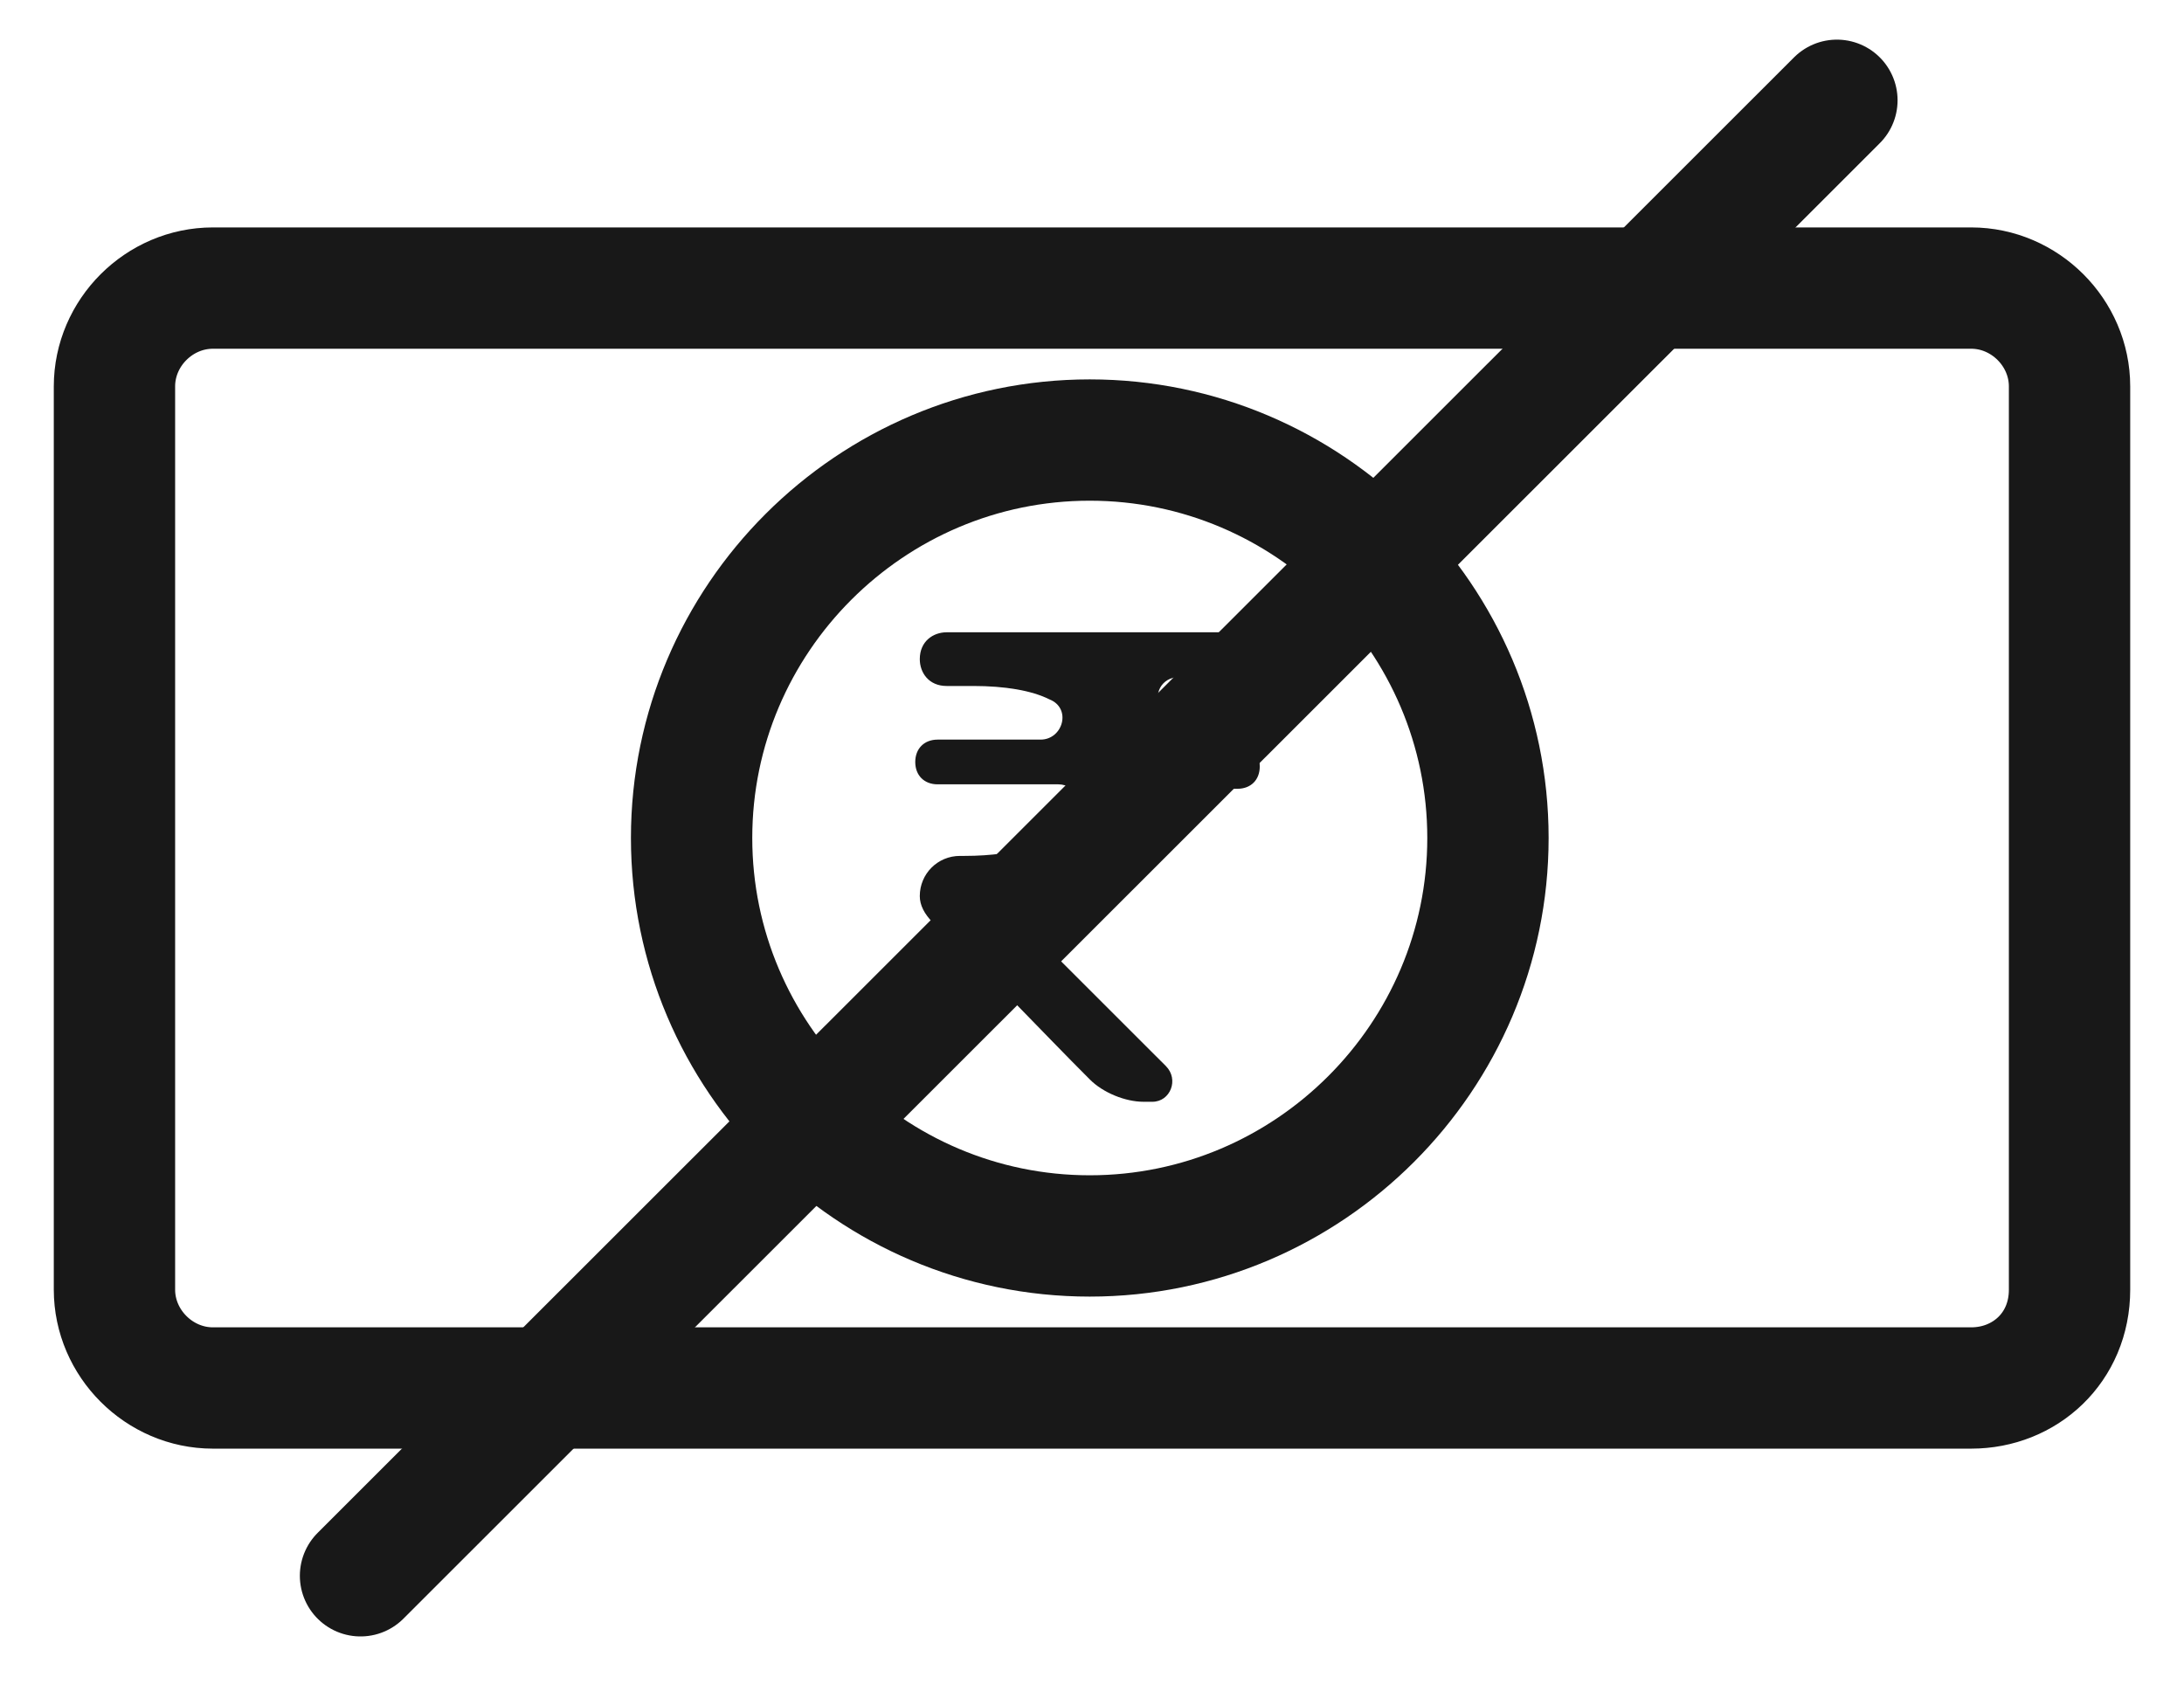 <?xml version="1.0" encoding="utf-8" standalone="no"?>
<svg width="27" height="21" viewBox="0 0 27 21" fill="none" xmlns="http://www.w3.org/2000/svg">
  <path d="M24.369 17.162H2.632C1.968 17.162 1.415 16.609 1.415 15.946V4.778C1.415 4.114 1.968 3.562 2.632 3.562H24.369C25.032 3.562 25.585 4.114 25.585 4.778V15.946C25.585 16.664 25.032 17.162 24.369 17.162Z" stroke="#181818" stroke-width="1.5" stroke-linecap="round" stroke-linejoin="round" />
  <path d="M15.353 8.371H14.579C14.357 8.371 14.247 8.592 14.357 8.758C14.413 8.869 14.468 8.924 14.468 9.035C14.523 9.145 14.579 9.201 14.689 9.201H15.298C15.464 9.201 15.574 9.311 15.574 9.477C15.574 9.643 15.464 9.753 15.298 9.753H14.689C14.579 9.753 14.468 9.809 14.468 9.919C14.302 10.583 13.749 11.025 12.919 11.136C12.698 11.191 12.643 11.412 12.809 11.578C13.307 12.075 13.86 12.628 14.413 13.181C14.579 13.347 14.468 13.623 14.247 13.623H14.136C13.915 13.623 13.638 13.513 13.473 13.347C12.864 12.739 12.256 12.075 11.537 11.412C11.426 11.301 11.371 11.191 11.371 11.08C11.371 10.804 11.592 10.583 11.868 10.583H11.924C12.588 10.583 13.085 10.417 13.307 10.14C13.473 9.975 13.307 9.698 13.085 9.698H11.592C11.426 9.698 11.315 9.588 11.315 9.422C11.315 9.256 11.426 9.145 11.592 9.145H12.864C13.141 9.145 13.251 8.758 12.975 8.648C12.754 8.537 12.422 8.482 12.034 8.482H11.703C11.481 8.482 11.371 8.316 11.371 8.15C11.371 7.929 11.537 7.818 11.703 7.818H15.353C15.519 7.818 15.63 7.929 15.63 8.095C15.63 8.261 15.519 8.371 15.353 8.371Z" fill="#181818" />
  <path d="M13.472 15.282C10.762 15.282 8.55 13.07 8.55 10.361C8.55 7.652 10.762 5.441 13.472 5.441C16.183 5.441 18.395 7.652 18.395 10.361C18.395 13.07 16.183 15.282 13.472 15.282V15.282Z" stroke="#181818" stroke-width="1.5" stroke-linecap="round" stroke-linejoin="round" />
  <path d="M22.709 1.24L4.457 19.484" stroke="#181818" stroke-width="1.5" stroke-linecap="round" stroke-linejoin="round" />
</svg>